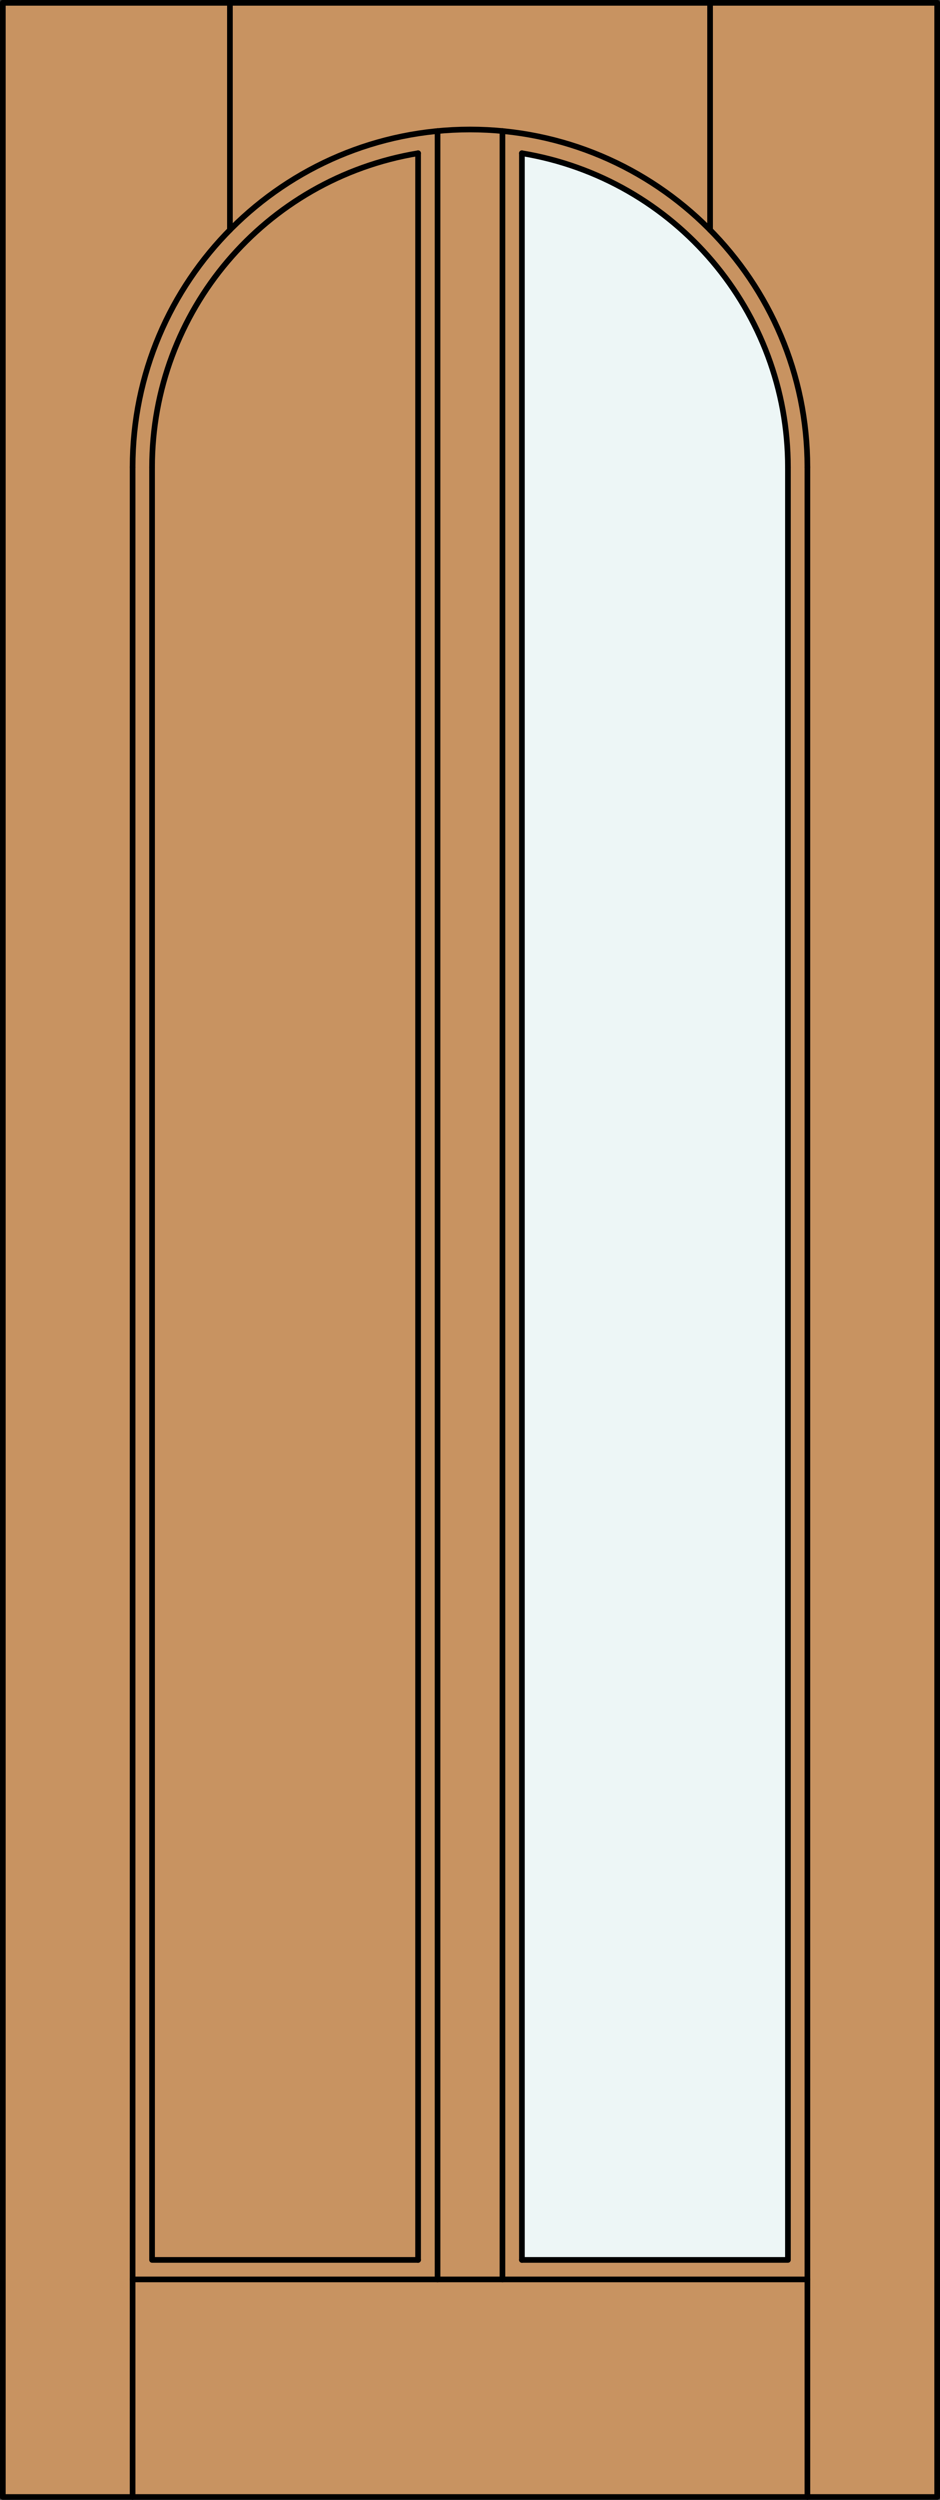 <?xml version="1.0" encoding="iso-8859-1"?>
<!-- Generator: Adobe Illustrator 20.0.0, SVG Export Plug-In . SVG Version: 6.00 Build 0)  -->
<svg version="1.1" id="Layer_1" xmlns="http://www.w3.org/2000/svg" xmlns:xlink="http://www.w3.org/1999/xlink" x="0px" y="0px"
	 viewBox="0 0 83.012 220.532" style="enable-background:new 0 0 83.012 220.532;" xml:space="preserve">
<rect x="0" y="0" width="83.012" height="220.532" fill="#333333" stroke="none"/>
<style type="text/css">
	.st0{fill:#C89361;}
	.st1{fill:#EDF6F6;}
	.st2{fill:none;stroke:#000000;stroke-width:0.5;stroke-linecap:round;stroke-linejoin:round;}
</style>
<title>TT-0101-D002</title>
<rect x="0.25" y="0.25" class="st0" width="82.512" height="220.032"/>
<path class="st1" d="M46.09,13.518c13.554,2.243,23.494,13.964,23.493,27.702v158.148H46.09V13.518z"/>
<rect x="0.25" y="0.25" class="st2" width="82.512" height="220.032"/>
<line class="st2" x1="11.71" y1="220.282" x2="11.71" y2="41.22"/>
<line class="st2" x1="71.302" y1="220.282" x2="71.302" y2="41.22"/>
<polyline class="st2" points="69.583,41.22 69.583,199.367 46.09,199.367 "/>
<polyline class="st2" points="36.922,199.367 13.429,199.367 13.429,41.22 "/>
<path class="st2" d="M69.583,41.22c0.001-13.738-9.939-25.459-23.493-27.702"/>
<path class="st2" d="M36.922,13.518C23.368,15.761,13.428,27.482,13.429,41.22"/>
<path class="st2" d="M71.302,41.22c0-16.456-13.34-29.796-29.796-29.796S11.71,24.764,11.71,41.22"/>
<line class="st2" x1="20.305" y1="20.282" x2="20.305" y2="0.25"/>
<line class="st2" x1="62.707" y1="20.282" x2="62.707" y2="0.25"/>
<line class="st2" x1="36.922" y1="199.367" x2="36.922" y2="13.518"/>
<line class="st2" x1="38.641" y1="201.087" x2="38.641" y2="11.561"/>
<line class="st2" x1="46.09" y1="199.367" x2="46.09" y2="13.518"/>
<line class="st2" x1="44.371" y1="201.087" x2="44.371" y2="11.561"/>
<line class="st2" x1="71.302" y1="201.087" x2="11.71" y2="201.087"/>
</svg>
